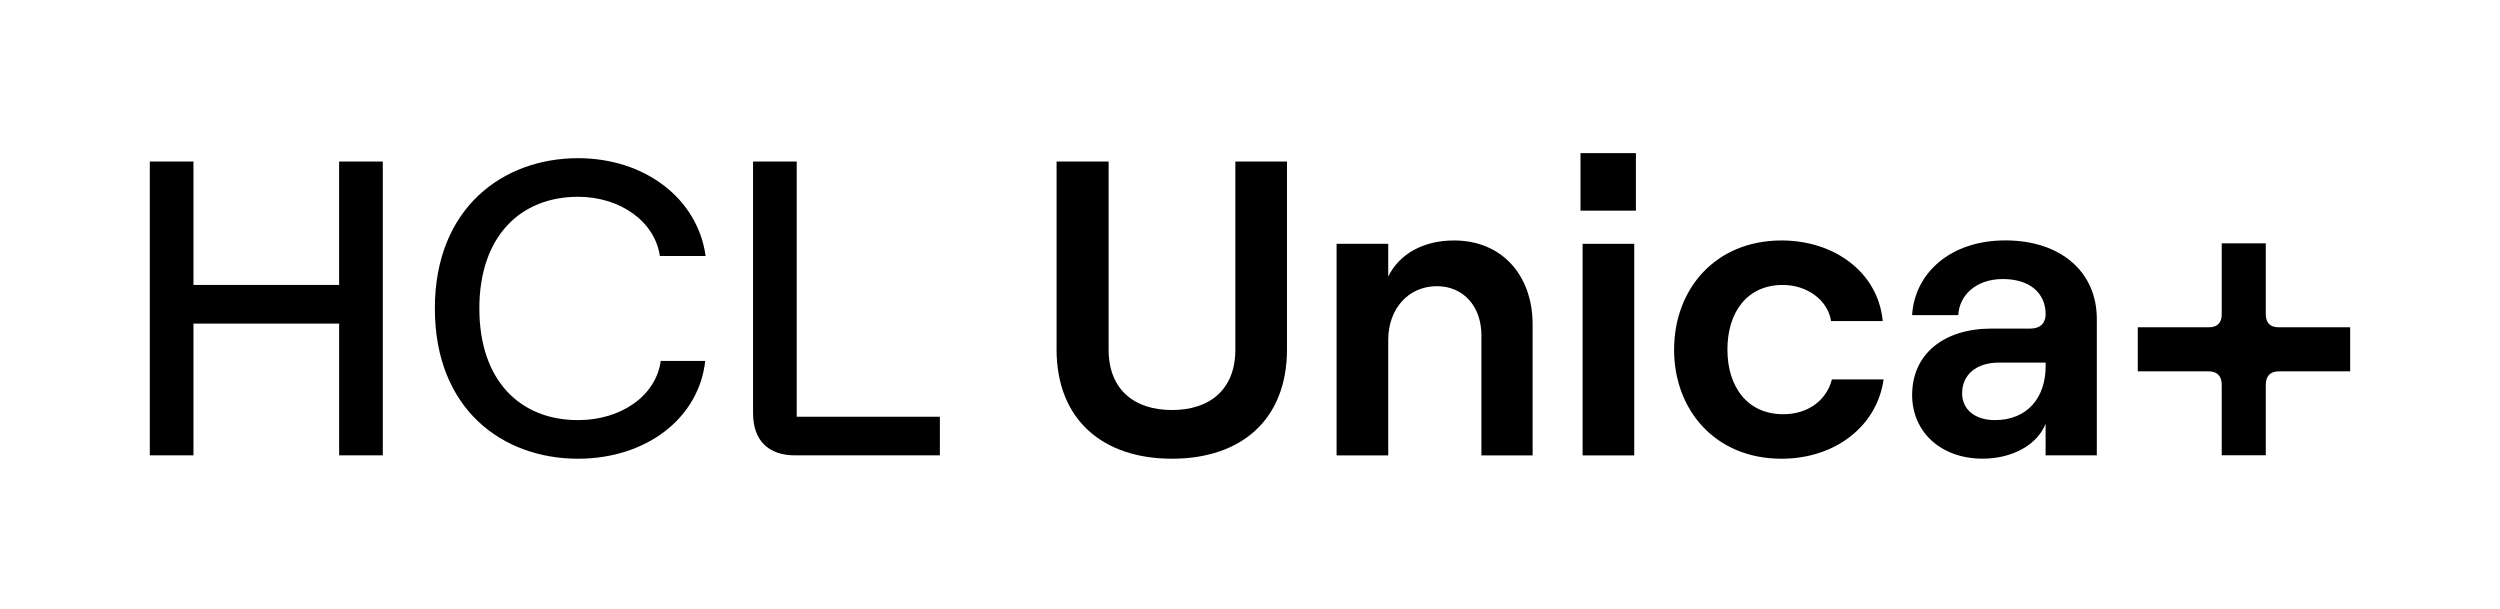 <?xml version="1.0" encoding="UTF-8"?>
<svg id="Layer_1" xmlns="http://www.w3.org/2000/svg" version="1.1" viewBox="0 0 752.31 183.2">
  <!-- Generator: Adobe Illustrator 29.2.0, SVG Export Plug-In . SVG Version: 2.1.0 Build 108)  -->
  <g>
    <path d="M115.19,48.61v88.42h-13.14v-39.66h-43.83v39.66h-13.14V48.61h13.14v37.14h43.83v-37.14h13.14Z"/>
    <path d="M130.86,92.82c0-30.32,20.59-45.22,43.08-45.22,20.09,0,36,12.13,38.4,29.43h-13.77c-1.52-10.36-11.87-17.81-24.63-17.81-17.18,0-29.69,11.75-29.69,33.6s12.38,33.6,29.69,33.6c13.14,0,23.5-7.45,24.89-17.81h13.39c-1.9,17.31-17.81,29.43-38.28,29.43-22.74,0-43.08-14.91-43.08-45.22Z"/>
    <path d="M226.61,124.4V48.61h13.14v76.8h43.08v11.62h-43.58c-8.08,0-12.63-4.55-12.63-12.63Z"/>
    <path d="M317.95,105.07v-56.46h15.66v56.59c0,12.13,7.83,18.19,19.07,18.19s19.07-6.06,19.07-18.19v-56.59h15.54v56.46c0,21.47-14.02,32.97-34.61,32.97s-34.74-11.5-34.74-32.97Z"/>
    <path d="M402.21,73.37h15.54v9.85c3.41-6.95,10.74-10.86,19.83-10.86,14.27,0,23.62,10.36,23.62,25.26v39.41h-15.41v-36.13c0-8.72-5.43-14.78-13.39-14.78-8.59,0-14.65,6.82-14.65,16.17v34.74h-15.54v-63.67Z"/>
    <path d="M475.61,46.08h16.67v17.31h-16.67v-17.31ZM476.24,73.37h15.54v63.67h-15.54v-63.67Z"/>
    <path d="M503.78,105.2c0-18.19,12.38-32.84,32.34-32.84,15.92,0,29.05,9.6,30.44,24.25h-15.54c-1.01-6.32-7.2-10.86-14.53-10.86-10.86,0-16.67,8.34-16.67,19.45s5.94,19.45,16.8,19.45c7.45,0,13.01-4.17,14.65-10.48h15.54c-1.89,13.9-14.4,23.87-30.7,23.87-19.96,0-32.34-14.65-32.34-32.84Z"/>
    <path d="M575.41,118.84c0-12.25,9.47-19.96,23.87-19.96h11.75c3.03,0,4.55-1.77,4.55-4.3,0-6.32-4.67-10.61-12.89-10.61s-13.14,5.05-13.39,10.86h-13.9c.76-12.63,11.5-22.49,28.04-22.49s27.54,9.35,27.54,23.62v41.05h-15.41v-9.47c-2.53,6.32-9.98,10.48-18.95,10.48-12.63,0-21.22-8.08-21.22-19.2ZM600.3,126.42c9.73,0,15.29-6.69,15.29-16.29v-1.01h-14.15c-6.57,0-10.99,3.54-10.99,9.22,0,4.93,3.92,8.08,9.85,8.08Z"/>
  </g>
  <path d="M643.31,98.49h21.35c2.53,0,3.91-1.26,3.91-3.92v-21.35h13.26v21.35c0,2.65,1.39,3.92,3.92,3.92h21.47v13.26h-21.47c-2.53,0-3.92,1.39-3.92,4.04v21.22h-13.26v-21.22c0-2.65-1.39-4.04-3.91-4.04h-21.35v-13.26Z"/>
</svg>